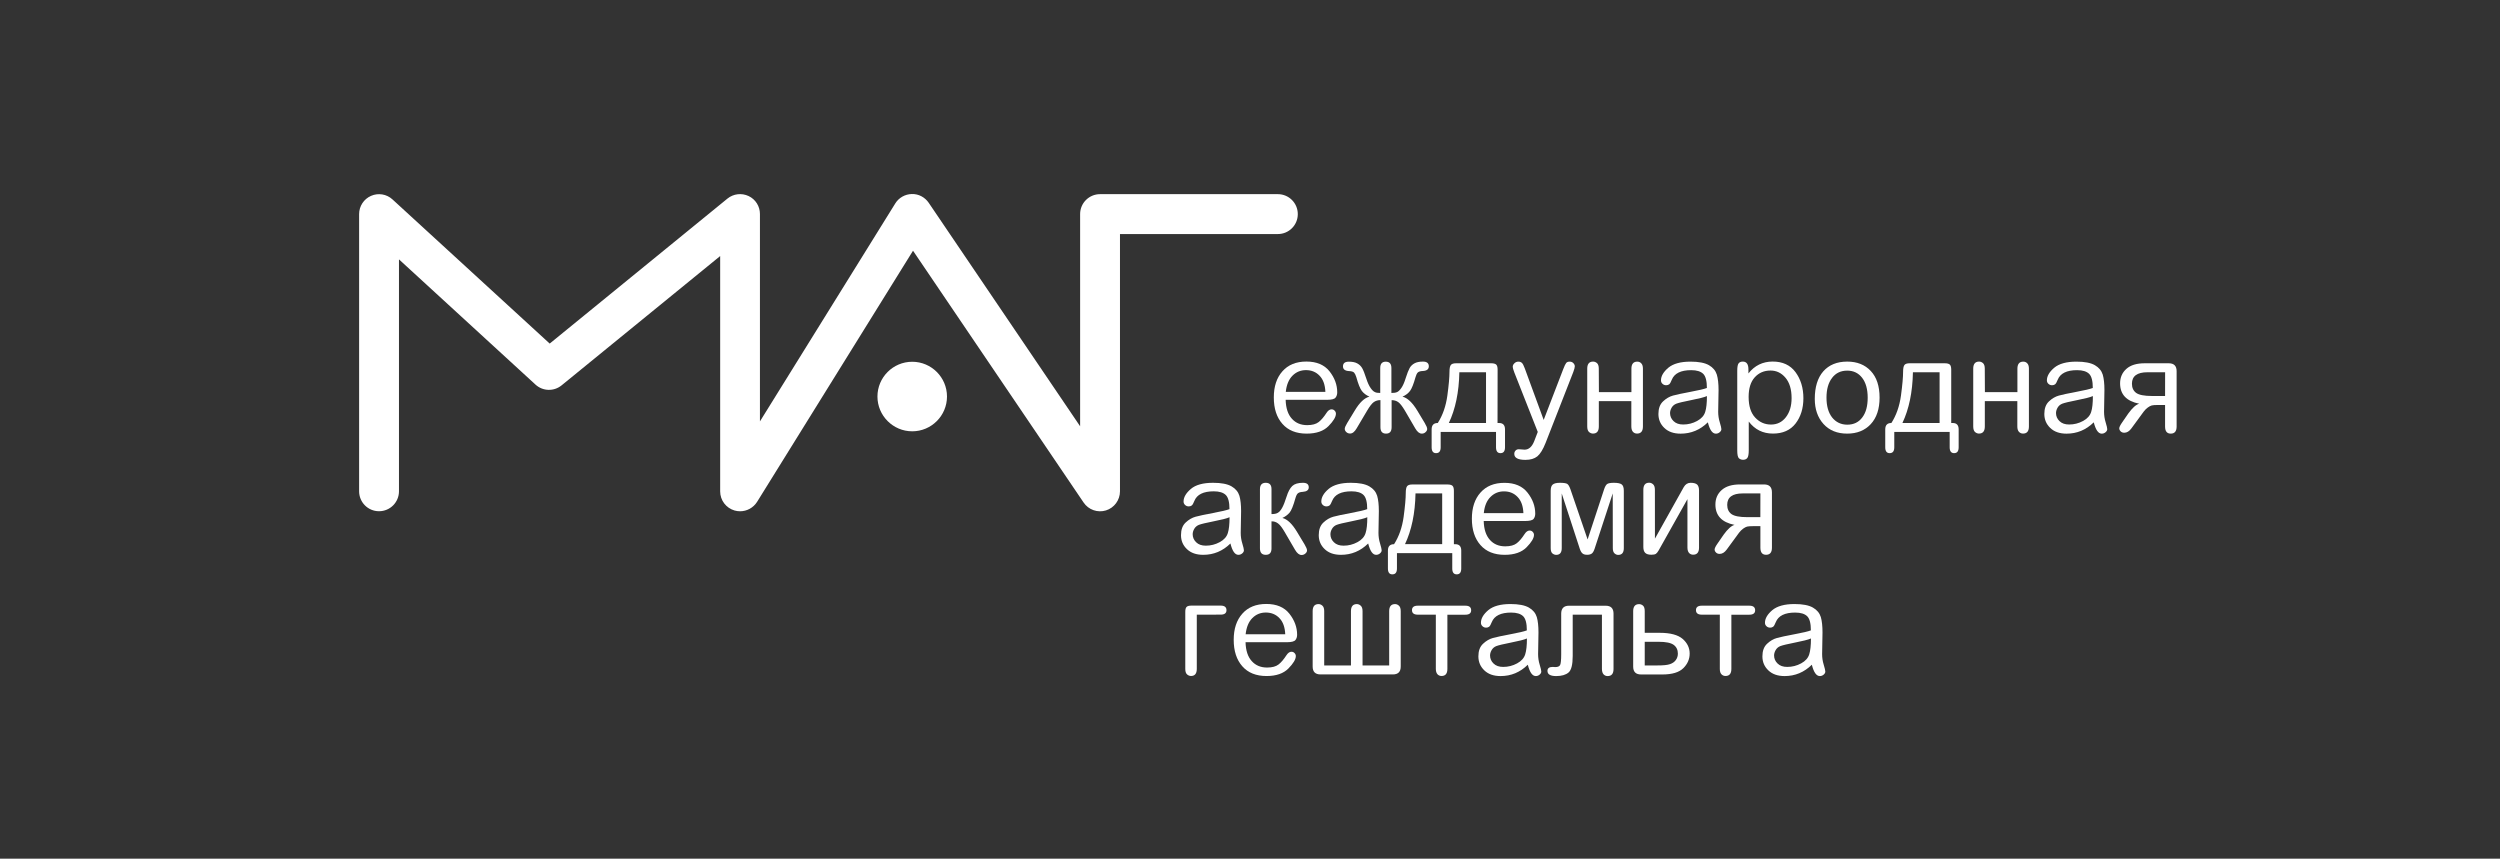 <?xml version="1.0" encoding="UTF-8"?> <svg xmlns="http://www.w3.org/2000/svg" viewBox="1702.36 2388.27 595.28 204.46" width="595.28" height="204.46"><rect x="1702.36" y="2388.27" width="595.28" height="204.46" fill="#333333" stroke="none"/><path fill="rgb(255, 255, 255)" stroke="none" fill-opacity="1" stroke-width="1" stroke-opacity="1" alignment-baseline="" baseline-shift="" color="rgb(51, 51, 51)" font-size-adjust="none" class="st0" id="tSvg87763036a6" title="Path 33" d=""></path><path fill="rgb(255, 255, 255)" stroke="none" fill-opacity="1" stroke-width="1" stroke-opacity="1" alignment-baseline="" baseline-shift="" color="rgb(51, 51, 51)" font-size-adjust="none" class="st0" id="tSvg148367a53c4" title="Path 34" d="M 2018.32 2483.47 C 2015.043 2483.47 2011.767 2483.47 2008.49 2483.47 C 2008.54 2485.45 2009.04 2486.96 2009.97 2487.97 C 2010.89 2489 2012.11 2489.5 2013.62 2489.5 C 2014.83 2489.5 2015.74 2489.25 2016.36 2488.76 C 2016.99 2488.27 2017.6 2487.53 2018.24 2486.55 C 2018.6 2486 2019 2485.74 2019.41 2485.74 C 2019.7 2485.74 2019.95 2485.83 2020.15 2486.05 C 2020.36 2486.26 2020.46 2486.5 2020.46 2486.77 C 2020.46 2487.54 2019.87 2488.53 2018.7 2489.72 C 2017.53 2490.91 2015.8 2491.52 2013.49 2491.52 C 2011.01 2491.52 2009.08 2490.75 2007.72 2489.2 C 2006.35 2487.65 2005.67 2485.57 2005.67 2482.9 C 2005.67 2480.29 2006.35 2478.22 2007.72 2476.68 C 2009.09 2475.13 2010.99 2474.36 2013.43 2474.36 C 2015.87 2474.36 2017.7 2475.14 2018.93 2476.68 C 2020.15 2478.23 2020.77 2479.9 2020.77 2481.69 C 2020.77 2482.16 2020.65 2482.58 2020.39 2482.92C 2020.13 2483.3 2019.44 2483.47 2018.32 2483.47Z M 2008.52 2481.58 C 2011.663 2481.58 2014.807 2481.58 2017.95 2481.58 C 2017.88 2479.91 2017.43 2478.63 2016.57 2477.74 C 2015.73 2476.85 2014.64 2476.4 2013.33 2476.4 C 2012.07 2476.4 2010.99 2476.84 2010.11 2477.73C 2009.23 2478.62 2008.7 2479.9 2008.52 2481.58Z"></path><path fill="rgb(255, 255, 255)" stroke="none" fill-opacity="1" stroke-width="1" stroke-opacity="1" alignment-baseline="" baseline-shift="" color="rgb(51, 51, 51)" font-size-adjust="none" class="st0" id="tSvg13918a80241" title="Path 35" d="M 2031.01 2481.84 C 2031.01 2479.86 2031.01 2477.88 2031.01 2475.9 C 2031.01 2474.89 2031.45 2474.39 2032.33 2474.39 C 2033.22 2474.39 2033.67 2474.89 2033.67 2475.9 C 2033.67 2477.88 2033.67 2479.86 2033.67 2481.84 C 2034.23 2481.84 2034.68 2481.78 2035 2481.64 C 2035.33 2481.51 2035.67 2481.17 2036.04 2480.65 C 2036.4 2480.13 2036.75 2479.36 2037.05 2478.37 C 2037.41 2477.21 2037.75 2476.39 2038.02 2475.89 C 2038.3 2475.4 2038.69 2475.04 2039.19 2474.77 C 2039.69 2474.5 2040.35 2474.37 2041.19 2474.37 C 2042.11 2474.37 2042.58 2474.75 2042.58 2475.49 C 2042.58 2476.19 2042.09 2476.57 2041.13 2476.61 C 2040.56 2476.63 2040.16 2476.76 2039.95 2476.97 C 2039.73 2477.19 2039.56 2477.56 2039.41 2478.08 C 2038.96 2479.69 2038.53 2480.78 2038.11 2481.35 C 2037.68 2481.92 2037.08 2482.38 2036.31 2482.72 C 2037.49 2483.01 2038.67 2484.12 2039.84 2486.05 C 2040.427 2487.027 2041.013 2488.003 2041.6 2488.98 C 2041.99 2489.63 2042.19 2490.1 2042.19 2490.42 C 2042.19 2490.67 2042.07 2490.93 2041.81 2491.16 C 2041.56 2491.41 2041.26 2491.52 2040.91 2491.52 C 2040.35 2491.52 2039.83 2491.11 2039.34 2490.26 C 2038.52 2488.853 2037.7 2487.447 2036.88 2486.04 C 2036.27 2485.01 2035.75 2484.35 2035.3 2484.02 C 2034.85 2483.7 2034.31 2483.55 2033.72 2483.55 C 2033.72 2485.697 2033.72 2487.843 2033.72 2489.99 C 2033.72 2491.02 2033.28 2491.52 2032.39 2491.52 C 2031.5 2491.52 2031.06 2491.01 2031.06 2489.99 C 2031.06 2487.84 2031.06 2485.69 2031.06 2483.54 C 2030.45 2483.54 2029.93 2483.7 2029.48 2484.01 C 2029.03 2484.33 2028.51 2485 2027.9 2486.03 C 2027.07 2487.433 2026.24 2488.837 2025.41 2490.24 C 2024.92 2491.08 2024.41 2491.5 2023.84 2491.5 C 2023.48 2491.5 2023.19 2491.39 2022.94 2491.16 C 2022.69 2490.93 2022.56 2490.67 2022.56 2490.38 C 2022.56 2490.09 2022.76 2489.62 2023.15 2488.98 C 2023.743 2488.003 2024.337 2487.027 2024.93 2486.05 C 2026.09 2484.11 2027.26 2483 2028.44 2482.72 C 2027.67 2482.38 2027.07 2481.93 2026.64 2481.37 C 2026.21 2480.81 2025.77 2479.71 2025.32 2478.09 C 2025.17 2477.6 2025 2477.24 2024.8 2477.01 C 2024.59 2476.78 2024.19 2476.65 2023.59 2476.63 C 2022.62 2476.58 2022.14 2476.2 2022.14 2475.51 C 2022.14 2474.75 2022.61 2474.39 2023.53 2474.39 C 2024.37 2474.39 2025.04 2474.52 2025.54 2474.8 C 2026.04 2475.07 2026.43 2475.45 2026.71 2475.93 C 2026.99 2476.42 2027.31 2477.23 2027.68 2478.38 C 2028 2479.38 2028.35 2480.14 2028.72 2480.66 C 2029.08 2481.18 2029.43 2481.51 2029.75 2481.63C 2029.99 2481.77 2030.44 2481.84 2031.01 2481.84Z"></path><path fill="rgb(255, 255, 255)" stroke="none" fill-opacity="1" stroke-width="1" stroke-opacity="1" alignment-baseline="" baseline-shift="" color="rgb(51, 51, 51)" font-size-adjust="none" class="st0" id="tSvg1703b41ceb8" title="Path 36" d="M 2058.94 2488.99 C 2059.06 2488.99 2059.18 2488.99 2059.3 2488.99 C 2060.25 2488.99 2060.72 2489.5 2060.72 2490.52 C 2060.72 2491.937 2060.72 2493.353 2060.72 2494.77 C 2060.72 2495.71 2060.36 2496.17 2059.64 2496.17 C 2058.93 2496.17 2058.58 2495.7 2058.58 2494.77 C 2058.58 2493.553 2058.58 2492.337 2058.58 2491.12 C 2054.187 2491.12 2049.793 2491.12 2045.4 2491.12 C 2045.4 2492.337 2045.4 2493.553 2045.4 2494.77 C 2045.4 2495.71 2045.04 2496.17 2044.3 2496.17 C 2043.6 2496.17 2043.25 2495.7 2043.25 2494.77 C 2043.25 2493.353 2043.25 2491.937 2043.25 2490.52 C 2043.25 2489.49 2043.74 2488.99 2044.71 2488.99 C 2045.88 2487.17 2046.64 2485 2046.99 2482.49 C 2047.33 2479.97 2047.5 2478.08 2047.5 2476.78 C 2047.5 2475.99 2047.61 2475.45 2047.82 2475.18 C 2048.03 2474.9 2048.45 2474.77 2049.05 2474.77 C 2051.84 2474.77 2054.63 2474.77 2057.42 2474.77 C 2058.01 2474.77 2058.41 2474.88 2058.63 2475.09 C 2058.85 2475.3 2058.96 2475.7 2058.96 2476.3 C 2058.953 2480.53 2058.947 2484.76 2058.94 2488.99C 2058.94 2488.99 2058.94 2488.99 2058.94 2488.99Z M 2049.85 2476.91 C 2049.76 2481.66 2048.91 2485.69 2047.35 2488.99 C 2050.3 2488.99 2053.25 2488.99 2056.2 2488.99 C 2056.2 2484.963 2056.2 2480.937 2056.2 2476.91C 2054.083 2476.91 2051.967 2476.91 2049.85 2476.91Z"></path><path fill="rgb(255, 255, 255)" stroke="none" fill-opacity="1" stroke-width="1" stroke-opacity="1" alignment-baseline="" baseline-shift="" color="rgb(51, 51, 51)" font-size-adjust="none" class="st0" id="tSvgcf3f863a60" title="Path 37" d="M 2068.52 2491.12 C 2066.653 2486.383 2064.787 2481.647 2062.92 2476.91 C 2062.69 2476.28 2062.56 2475.85 2062.56 2475.62 C 2062.56 2475.31 2062.69 2475.02 2062.96 2474.77 C 2063.23 2474.5 2063.55 2474.38 2063.91 2474.38 C 2064.23 2474.38 2064.5 2474.47 2064.72 2474.66 C 2064.94 2474.84 2065.17 2475.29 2065.43 2475.99 C 2066.93 2480.08 2068.43 2484.17 2069.93 2488.26 C 2071.483 2484.223 2073.037 2480.187 2074.59 2476.15 C 2074.88 2475.39 2075.11 2474.92 2075.29 2474.7 C 2075.45 2474.49 2075.73 2474.38 2076.12 2474.38 C 2076.48 2474.38 2076.77 2474.5 2077 2474.74 C 2077.23 2474.98 2077.34 2475.24 2077.34 2475.5 C 2077.34 2475.75 2077.22 2476.21 2076.98 2476.85 C 2074.783 2482.473 2072.587 2488.097 2070.39 2493.72 C 2069.76 2495.32 2069.09 2496.39 2068.41 2496.94 C 2067.71 2497.49 2066.79 2497.77 2065.59 2497.77 C 2063.82 2497.77 2062.93 2497.3 2062.93 2496.35 C 2062.93 2496.04 2063.02 2495.79 2063.22 2495.57 C 2063.42 2495.35 2063.67 2495.24 2063.99 2495.24 C 2064.08 2495.24 2064.31 2495.25 2064.7 2495.29 C 2065.09 2495.31 2065.33 2495.34 2065.38 2495.34 C 2066.37 2495.34 2067.14 2494.67 2067.67 2493.33C 2067.953 2492.593 2068.237 2491.857 2068.52 2491.12Z"></path><path fill="rgb(255, 255, 255)" stroke="none" fill-opacity="1" stroke-width="1" stroke-opacity="1" alignment-baseline="" baseline-shift="" color="rgb(51, 51, 51)" font-size-adjust="none" class="st0" id="tSvg1887540b4d" title="Path 38" d="M 2083.08 2481.64 C 2085.66 2481.64 2088.24 2481.64 2090.82 2481.64 C 2090.82 2479.78 2090.82 2477.92 2090.82 2476.06 C 2090.82 2474.94 2091.29 2474.38 2092.22 2474.38 C 2092.6 2474.38 2092.92 2474.51 2093.17 2474.79 C 2093.44 2475.07 2093.56 2475.49 2093.56 2476.05 C 2093.56 2480.64 2093.56 2485.23 2093.56 2489.82 C 2093.56 2490.95 2093.09 2491.51 2092.16 2491.51 C 2091.78 2491.51 2091.45 2491.38 2091.19 2491.1 C 2090.94 2490.82 2090.8 2490.39 2090.8 2489.82 C 2090.8 2487.81 2090.8 2485.8 2090.8 2483.79 C 2088.22 2483.79 2085.64 2483.79 2083.06 2483.79 C 2083.06 2485.8 2083.06 2487.81 2083.06 2489.82 C 2083.06 2490.95 2082.59 2491.51 2081.66 2491.51 C 2081.34 2491.51 2081.03 2491.39 2080.74 2491.15 C 2080.45 2490.9 2080.3 2490.45 2080.3 2489.82 C 2080.3 2485.23 2080.3 2480.64 2080.3 2476.05 C 2080.3 2474.93 2080.77 2474.37 2081.7 2474.37 C 2082.03 2474.37 2082.33 2474.49 2082.62 2474.73 C 2082.9 2474.98 2083.05 2475.41 2083.05 2476.05 C 2083.06 2477.913 2083.07 2479.777 2083.08 2481.64C 2083.08 2481.64 2083.08 2481.64 2083.08 2481.64Z"></path><path fill="rgb(255, 255, 255)" stroke="none" fill-opacity="1" stroke-width="1" stroke-opacity="1" alignment-baseline="" baseline-shift="" color="rgb(51, 51, 51)" font-size-adjust="none" class="st0" id="tSvg17d63888024" title="Path 39" d="M 2109.02 2488.83 C 2107.19 2490.63 2105.03 2491.53 2102.54 2491.53 C 2100.9 2491.53 2099.61 2491.08 2098.67 2490.18 C 2097.72 2489.28 2097.25 2488.17 2097.25 2486.84 C 2097.25 2485.54 2097.61 2484.54 2098.36 2483.84 C 2099.1 2483.14 2099.89 2482.69 2100.72 2482.46 C 2101.55 2482.23 2102.94 2481.94 2104.89 2481.57 C 2106.84 2481.21 2108.15 2480.9 2108.79 2480.65 C 2108.79 2478.98 2108.5 2477.86 2107.91 2477.28 C 2107.32 2476.71 2106.38 2476.41 2105.05 2476.41 C 2102.59 2476.41 2101.05 2477.17 2100.44 2478.68 C 2100.21 2479.27 2100 2479.63 2099.81 2479.78 C 2099.61 2479.93 2099.37 2480 2099.09 2480 C 2098.75 2480 2098.46 2479.89 2098.22 2479.66 C 2097.97 2479.43 2097.86 2479.16 2097.86 2478.83 C 2097.86 2477.82 2098.45 2476.82 2099.6 2475.84 C 2100.76 2474.87 2102.53 2474.38 2104.88 2474.38 C 2106.84 2474.38 2108.3 2474.66 2109.29 2475.23 C 2110.26 2475.79 2110.87 2476.55 2111.16 2477.48 C 2111.43 2478.4 2111.57 2479.64 2111.57 2481.15 C 2111.54 2482.87 2111.51 2484.59 2111.48 2486.31 C 2111.48 2487.16 2111.6 2488 2111.86 2488.83 C 2112.11 2489.66 2112.24 2490.2 2112.24 2490.45 C 2112.24 2490.72 2112.11 2490.96 2111.84 2491.19 C 2111.57 2491.42 2111.27 2491.53 2110.92 2491.53C 2110.08 2491.52 2109.47 2490.63 2109.02 2488.83Z M 2108.8 2482.58 C 2108.13 2482.87 2106.87 2483.19 2105.02 2483.55 C 2103.18 2483.91 2102 2484.2 2101.49 2484.4 C 2100.99 2484.61 2100.62 2484.94 2100.38 2485.37 C 2100.13 2485.81 2100.02 2486.24 2100.02 2486.63 C 2100.02 2487.36 2100.3 2488.01 2100.85 2488.54 C 2101.41 2489.09 2102.17 2489.35 2103.15 2489.35 C 2104.33 2489.35 2105.43 2489.07 2106.46 2488.51 C 2107.49 2487.95 2108.12 2487.23 2108.39 2486.35C 2108.66 2485.51 2108.8 2484.24 2108.8 2482.58Z"></path><path fill="rgb(255, 255, 255)" stroke="none" fill-opacity="1" stroke-width="1" stroke-opacity="1" alignment-baseline="" baseline-shift="" color="rgb(51, 51, 51)" font-size-adjust="none" class="st0" id="tSvg20125463e0" title="Path 40" d="M 2118.67 2477.2 C 2120.15 2475.31 2122.09 2474.36 2124.47 2474.36 C 2126.83 2474.36 2128.64 2475.2 2129.89 2476.88 C 2131.13 2478.56 2131.77 2480.64 2131.77 2483.09 C 2131.77 2485.5 2131.14 2487.52 2129.9 2489.12 C 2128.66 2490.72 2126.86 2491.51 2124.53 2491.51 C 2122.13 2491.51 2120.21 2490.56 2118.76 2488.65 C 2118.76 2490.917 2118.76 2493.183 2118.76 2495.45 C 2118.76 2496.4 2118.65 2497.03 2118.42 2497.32 C 2118.19 2497.61 2117.85 2497.75 2117.41 2497.75 C 2117.02 2497.75 2116.69 2497.63 2116.42 2497.39 C 2116.15 2497.15 2116.02 2496.51 2116.02 2495.49 C 2116.02 2489.173 2116.02 2482.857 2116.02 2476.54 C 2116.02 2475.65 2116.13 2475.05 2116.35 2474.78 C 2116.57 2474.5 2116.9 2474.37 2117.35 2474.37 C 2118.24 2474.37 2118.68 2475 2118.68 2476.22 C 2118.68 2476.55 2118.68 2476.88 2118.68 2477.21 C 2118.677 2477.21 2118.673 2477.21 2118.67 2477.21C 2118.67 2477.207 2118.67 2477.203 2118.67 2477.2Z M 2128.96 2483.07 C 2128.96 2480.97 2128.47 2479.36 2127.5 2478.21 C 2126.53 2477.06 2125.34 2476.5 2123.95 2476.5 C 2122.4 2476.5 2121.16 2477.04 2120.18 2478.12 C 2119.21 2479.2 2118.73 2480.75 2118.73 2482.77 C 2118.73 2484.95 2119.25 2486.59 2120.29 2487.7 C 2121.33 2488.81 2122.58 2489.36 2124.05 2489.36 C 2125.53 2489.36 2126.71 2488.77 2127.61 2487.6C 2128.51 2486.43 2128.96 2484.92 2128.96 2483.07Z"></path><path fill="rgb(255, 255, 255)" stroke="none" fill-opacity="1" stroke-width="1" stroke-opacity="1" alignment-baseline="" baseline-shift="" color="rgb(51, 51, 51)" font-size-adjust="none" class="st0" id="tSvg5e0333857e" title="Path 41" d="M 2142.21 2474.37 C 2144.54 2474.37 2146.42 2475.11 2147.81 2476.6 C 2149.21 2478.09 2149.91 2480.2 2149.91 2482.94 C 2149.91 2485.66 2149.2 2487.77 2147.8 2489.27 C 2146.4 2490.77 2144.53 2491.52 2142.2 2491.52 C 2139.81 2491.52 2137.93 2490.75 2136.55 2489.22 C 2135.17 2487.69 2134.48 2485.69 2134.48 2483.26 C 2134.48 2480.44 2135.15 2478.25 2136.5 2476.7C 2137.87 2475.15 2139.77 2474.37 2142.21 2474.37Z M 2142.23 2489.39 C 2143.74 2489.39 2144.93 2488.82 2145.79 2487.67 C 2146.66 2486.52 2147.08 2484.97 2147.08 2482.96 C 2147.08 2480.95 2146.64 2479.38 2145.76 2478.23 C 2144.88 2477.1 2143.7 2476.52 2142.21 2476.52 C 2140.68 2476.52 2139.48 2477.09 2138.6 2478.25 C 2137.71 2479.41 2137.27 2480.97 2137.27 2482.96 C 2137.27 2484.94 2137.71 2486.51 2138.6 2487.66C 2139.51 2488.8 2140.72 2489.39 2142.23 2489.39Z"></path><path fill="rgb(255, 255, 255)" stroke="none" fill-opacity="1" stroke-width="1" stroke-opacity="1" alignment-baseline="" baseline-shift="" color="rgb(51, 51, 51)" font-size-adjust="none" class="st0" id="tSvge79de3c7a2" title="Path 42" d="M 2166.96 2488.99 C 2167.08 2488.99 2167.2 2488.99 2167.32 2488.99 C 2168.27 2488.99 2168.74 2489.5 2168.74 2490.52 C 2168.74 2491.937 2168.74 2493.353 2168.74 2494.77 C 2168.74 2495.71 2168.38 2496.17 2167.66 2496.17 C 2166.95 2496.17 2166.6 2495.7 2166.6 2494.77 C 2166.6 2493.553 2166.6 2492.337 2166.6 2491.12 C 2162.203 2491.12 2157.807 2491.12 2153.41 2491.12 C 2153.41 2492.337 2153.41 2493.553 2153.41 2494.77 C 2153.41 2495.71 2153.05 2496.17 2152.31 2496.17 C 2151.61 2496.17 2151.26 2495.7 2151.26 2494.77 C 2151.26 2493.353 2151.26 2491.937 2151.26 2490.52 C 2151.26 2489.49 2151.75 2488.99 2152.72 2488.99 C 2153.89 2487.17 2154.65 2485 2155 2482.49 C 2155.34 2479.97 2155.51 2478.08 2155.51 2476.78 C 2155.51 2475.99 2155.62 2475.45 2155.83 2475.18 C 2156.04 2474.9 2156.46 2474.77 2157.06 2474.77 C 2159.85 2474.77 2162.64 2474.77 2165.43 2474.77 C 2166.02 2474.77 2166.42 2474.88 2166.64 2475.09 C 2166.86 2475.3 2166.97 2475.7 2166.97 2476.3 C 2166.97 2480.53 2166.97 2484.76 2166.97 2488.99C 2166.967 2488.99 2166.963 2488.99 2166.96 2488.99Z M 2157.85 2476.91 C 2157.76 2481.66 2156.91 2485.69 2155.35 2488.99 C 2158.3 2488.99 2161.25 2488.99 2164.2 2488.99 C 2164.2 2484.963 2164.2 2480.937 2164.2 2476.91C 2162.083 2476.91 2159.967 2476.91 2157.85 2476.91Z"></path><path fill="rgb(255, 255, 255)" stroke="none" fill-opacity="1" stroke-width="1" stroke-opacity="1" alignment-baseline="" baseline-shift="" color="rgb(51, 51, 51)" font-size-adjust="none" class="st0" id="tSvgddaf23ef38" title="Path 43" d="M 2174.99 2481.64 C 2177.57 2481.64 2180.15 2481.64 2182.73 2481.64 C 2182.73 2479.78 2182.73 2477.92 2182.73 2476.06 C 2182.73 2474.94 2183.2 2474.38 2184.13 2474.38 C 2184.51 2474.38 2184.83 2474.51 2185.08 2474.79 C 2185.35 2475.07 2185.47 2475.49 2185.47 2476.05 C 2185.47 2480.64 2185.47 2485.23 2185.47 2489.82 C 2185.47 2490.95 2185 2491.51 2184.07 2491.51 C 2183.69 2491.51 2183.36 2491.38 2183.1 2491.1 C 2182.84 2490.82 2182.71 2490.39 2182.71 2489.82 C 2182.71 2487.81 2182.71 2485.8 2182.71 2483.79 C 2180.13 2483.79 2177.55 2483.79 2174.97 2483.79 C 2174.97 2485.8 2174.97 2487.81 2174.97 2489.82 C 2174.97 2490.95 2174.5 2491.51 2173.57 2491.51 C 2173.25 2491.51 2172.94 2491.39 2172.65 2491.15 C 2172.36 2490.9 2172.21 2490.45 2172.21 2489.82 C 2172.21 2485.23 2172.21 2480.64 2172.21 2476.05 C 2172.21 2474.93 2172.68 2474.37 2173.61 2474.37 C 2173.94 2474.37 2174.24 2474.49 2174.53 2474.73 C 2174.81 2474.98 2174.96 2475.41 2174.96 2476.05 C 2174.97 2477.913 2174.98 2479.777 2174.99 2481.64C 2174.99 2481.64 2174.99 2481.64 2174.99 2481.64Z"></path><path fill="rgb(255, 255, 255)" stroke="none" fill-opacity="1" stroke-width="1" stroke-opacity="1" alignment-baseline="" baseline-shift="" color="rgb(51, 51, 51)" font-size-adjust="none" class="st0" id="tSvg19203f622b" title="Path 44" d="M 2200.91 2488.83 C 2199.08 2490.63 2196.92 2491.53 2194.43 2491.53 C 2192.79 2491.53 2191.5 2491.08 2190.56 2490.18 C 2189.61 2489.28 2189.14 2488.17 2189.14 2486.84 C 2189.14 2485.54 2189.5 2484.54 2190.25 2483.84 C 2190.99 2483.14 2191.78 2482.69 2192.61 2482.46 C 2193.44 2482.23 2194.83 2481.94 2196.78 2481.57 C 2198.73 2481.21 2200.04 2480.9 2200.68 2480.65 C 2200.68 2478.98 2200.39 2477.86 2199.8 2477.28 C 2199.21 2476.71 2198.27 2476.41 2196.94 2476.41 C 2194.48 2476.41 2192.94 2477.17 2192.33 2478.68 C 2192.1 2479.27 2191.89 2479.63 2191.7 2479.78 C 2191.5 2479.93 2191.26 2480 2190.98 2480 C 2190.64 2480 2190.35 2479.89 2190.11 2479.66 C 2189.86 2479.43 2189.75 2479.16 2189.75 2478.83 C 2189.75 2477.82 2190.34 2476.82 2191.49 2475.84 C 2192.65 2474.87 2194.42 2474.38 2196.77 2474.38 C 2198.73 2474.38 2200.19 2474.66 2201.18 2475.23 C 2202.15 2475.79 2202.76 2476.55 2203.05 2477.48 C 2203.32 2478.4 2203.45 2479.64 2203.45 2481.15 C 2203.42 2482.87 2203.39 2484.59 2203.36 2486.31 C 2203.36 2487.16 2203.48 2488 2203.74 2488.83 C 2203.99 2489.66 2204.12 2490.2 2204.12 2490.45 C 2204.12 2490.72 2203.99 2490.96 2203.72 2491.19 C 2203.45 2491.42 2203.15 2491.53 2202.8 2491.53C 2201.98 2491.52 2201.37 2490.63 2200.91 2488.83Z M 2200.7 2482.58 C 2200.03 2482.87 2198.77 2483.19 2196.92 2483.55 C 2195.08 2483.91 2193.9 2484.2 2193.39 2484.4 C 2192.89 2484.61 2192.52 2484.94 2192.28 2485.37 C 2192.03 2485.81 2191.92 2486.24 2191.92 2486.63 C 2191.92 2487.36 2192.2 2488.01 2192.75 2488.54 C 2193.31 2489.09 2194.07 2489.35 2195.05 2489.35 C 2196.23 2489.35 2197.33 2489.07 2198.36 2488.51 C 2199.39 2487.95 2200.02 2487.23 2200.29 2486.35C 2200.57 2485.51 2200.7 2484.24 2200.7 2482.58Z"></path><path fill="rgb(255, 255, 255)" stroke="none" fill-opacity="1" stroke-width="1" stroke-opacity="1" alignment-baseline="" baseline-shift="" color="rgb(51, 51, 51)" font-size-adjust="none" class="st0" id="tSvg72ec5d769e" title="Path 45" d="M 2211.73 2484.4 C 2208.69 2483.79 2207.18 2482.18 2207.18 2479.56 C 2207.18 2478.14 2207.68 2476.99 2208.68 2476.1 C 2209.68 2475.21 2211.13 2474.77 2213.05 2474.77 C 2214.953 2474.77 2216.857 2474.77 2218.76 2474.77 C 2220.02 2474.77 2220.64 2475.4 2220.64 2476.66 C 2220.64 2481.05 2220.64 2485.44 2220.64 2489.83 C 2220.64 2490.96 2220.17 2491.52 2219.24 2491.52 C 2218.34 2491.52 2217.89 2490.96 2217.89 2489.83 C 2217.89 2488.12 2217.89 2486.41 2217.89 2484.7 C 2217.343 2484.7 2216.797 2484.7 2216.25 2484.7 C 2215.51 2484.7 2214.99 2484.74 2214.72 2484.81 C 2214.44 2484.88 2214.12 2485.06 2213.77 2485.31 C 2213.41 2485.56 2213.1 2485.9 2212.8 2486.28 C 2211.823 2487.613 2210.847 2488.947 2209.87 2490.28 C 2209.37 2490.96 2208.81 2491.31 2208.18 2491.31 C 2207.82 2491.31 2207.53 2491.2 2207.31 2490.98 C 2207.09 2490.76 2206.98 2490.51 2206.98 2490.26 C 2206.98 2489.98 2207.21 2489.5 2207.69 2488.82 C 2208.173 2488.12 2208.657 2487.42 2209.14 2486.72C 2210.1 2485.4 2210.95 2484.62 2211.73 2484.4Z M 2217.9 2476.91 C 2216.497 2476.91 2215.093 2476.91 2213.69 2476.91 C 2211.23 2476.91 2210 2477.83 2210 2479.64 C 2210 2480.59 2210.33 2481.32 2211 2481.82 C 2211.67 2482.31 2212.94 2482.56 2214.79 2482.56 C 2215.823 2482.56 2216.857 2482.56 2217.89 2482.56C 2217.89 2480.677 2217.89 2478.793 2217.9 2476.91Z"></path><path fill="rgb(255, 255, 255)" stroke="none" fill-opacity="1" stroke-width="1" stroke-opacity="1" alignment-baseline="" baseline-shift="" color="rgb(51, 51, 51)" font-size-adjust="none" class="st0" id="tSvg846b681ea6" title="Path 46" d="M 1995.34 2517.68 C 1993.51 2519.48 1991.35 2520.38 1988.86 2520.38 C 1987.22 2520.38 1985.93 2519.93 1984.99 2519.03 C 1984.04 2518.13 1983.57 2517.02 1983.57 2515.69 C 1983.57 2514.39 1983.93 2513.39 1984.68 2512.69 C 1985.42 2511.99 1986.21 2511.54 1987.04 2511.31 C 1987.87 2511.08 1989.26 2510.79 1991.21 2510.42 C 1993.16 2510.06 1994.47 2509.75 1995.11 2509.5 C 1995.11 2507.83 1994.82 2506.71 1994.23 2506.13 C 1993.64 2505.56 1992.7 2505.26 1991.37 2505.26 C 1988.91 2505.26 1987.37 2506.02 1986.76 2507.53 C 1986.53 2508.12 1986.32 2508.48 1986.13 2508.63 C 1985.93 2508.78 1985.69 2508.85 1985.41 2508.85 C 1985.07 2508.85 1984.78 2508.74 1984.54 2508.51 C 1984.29 2508.28 1984.18 2508.01 1984.18 2507.68 C 1984.18 2506.67 1984.77 2505.67 1985.92 2504.69 C 1987.07 2503.71 1988.85 2503.23 1991.2 2503.23 C 1993.16 2503.23 1994.62 2503.51 1995.61 2504.08 C 1996.58 2504.64 1997.19 2505.4 1997.48 2506.33 C 1997.75 2507.25 1997.88 2508.49 1997.88 2510 C 1997.85 2511.72 1997.82 2513.44 1997.79 2515.16 C 1997.79 2516.01 1997.91 2516.85 1998.17 2517.68 C 1998.42 2518.51 1998.55 2519.05 1998.55 2519.3 C 1998.55 2519.57 1998.42 2519.81 1998.15 2520.04 C 1997.88 2520.27 1997.58 2520.38 1997.23 2520.38C 1996.41 2520.38 1995.79 2519.48 1995.34 2517.68Z M 1995.13 2511.43 C 1994.46 2511.72 1993.2 2512.04 1991.35 2512.4 C 1989.51 2512.76 1988.33 2513.05 1987.82 2513.25 C 1987.32 2513.46 1986.95 2513.79 1986.71 2514.22 C 1986.46 2514.66 1986.35 2515.09 1986.35 2515.48 C 1986.35 2516.21 1986.63 2516.86 1987.18 2517.39 C 1987.74 2517.94 1988.5 2518.2 1989.48 2518.2 C 1990.66 2518.2 1991.76 2517.92 1992.79 2517.36 C 1993.82 2516.8 1994.45 2516.08 1994.72 2515.2C 1994.99 2514.36 1995.13 2513.09 1995.13 2511.43Z"></path><path fill="rgb(255, 255, 255)" stroke="none" fill-opacity="1" stroke-width="1" stroke-opacity="1" alignment-baseline="" baseline-shift="" color="rgb(51, 51, 51)" font-size-adjust="none" class="st0" id="tSvge6bf0fb3e5" title="Path 47" d="M 2005.12 2512.41 C 2005.12 2514.557 2005.12 2516.703 2005.12 2518.85 C 2005.12 2519.88 2004.67 2520.38 2003.75 2520.38 C 2002.83 2520.38 2002.37 2519.87 2002.37 2518.85 C 2002.37 2514.147 2002.37 2509.443 2002.37 2504.74 C 2002.37 2503.73 2002.84 2503.23 2003.75 2503.23 C 2004.67 2503.23 2005.12 2503.73 2005.12 2504.74 C 2005.12 2506.72 2005.12 2508.7 2005.12 2510.68 C 2005.78 2510.68 2006.28 2510.59 2006.63 2510.37 C 2006.99 2510.17 2007.33 2509.77 2007.66 2509.18 C 2007.99 2508.59 2008.34 2507.69 2008.71 2506.52 C 2009.07 2505.36 2009.52 2504.52 2010.06 2504 C 2010.6 2503.49 2011.44 2503.23 2012.61 2503.23 C 2013.53 2503.23 2013.99 2503.59 2013.99 2504.31 C 2013.99 2504.97 2013.5 2505.32 2012.53 2505.39 C 2012.06 2505.41 2011.7 2505.52 2011.45 2505.7 C 2011.2 2505.87 2011 2506.26 2010.82 2506.88 C 2010.32 2508.68 2009.85 2509.83 2009.42 2510.34 C 2008.98 2510.85 2008.41 2511.28 2007.71 2511.6 C 2008.88 2511.89 2010.05 2513 2011.21 2514.94 C 2011.803 2515.923 2012.397 2516.907 2012.99 2517.89 C 2013.38 2518.54 2013.58 2519.02 2013.58 2519.33 C 2013.58 2519.58 2013.46 2519.83 2013.2 2520.06 C 2012.95 2520.29 2012.64 2520.42 2012.28 2520.42 C 2011.72 2520.42 2011.2 2520.01 2010.71 2519.16 C 2009.89 2517.753 2009.07 2516.347 2008.25 2514.94 C 2007.65 2513.91 2007.12 2513.23 2006.67 2512.9C 2006.2 2512.55 2005.68 2512.39 2005.12 2512.41Z"></path><path fill="rgb(255, 255, 255)" stroke="none" fill-opacity="1" stroke-width="1" stroke-opacity="1" alignment-baseline="" baseline-shift="" color="rgb(51, 51, 51)" font-size-adjust="none" class="st0" id="tSvg36bc8c63da" title="Path 48" d="M 2028.14 2517.68 C 2026.31 2519.48 2024.15 2520.38 2021.66 2520.38 C 2020.02 2520.38 2018.73 2519.93 2017.79 2519.03 C 2016.84 2518.13 2016.37 2517.02 2016.37 2515.69 C 2016.37 2514.39 2016.73 2513.39 2017.48 2512.69 C 2018.22 2511.99 2019.01 2511.54 2019.84 2511.31 C 2020.67 2511.08 2022.06 2510.79 2024.01 2510.42 C 2025.96 2510.06 2027.27 2509.75 2027.91 2509.5 C 2027.91 2507.83 2027.62 2506.71 2027.03 2506.13 C 2026.44 2505.56 2025.5 2505.26 2024.17 2505.26 C 2021.71 2505.26 2020.17 2506.02 2019.56 2507.53 C 2019.33 2508.12 2019.12 2508.48 2018.93 2508.63 C 2018.73 2508.78 2018.49 2508.85 2018.21 2508.85 C 2017.87 2508.85 2017.58 2508.74 2017.34 2508.51 C 2017.09 2508.28 2016.98 2508.01 2016.98 2507.68 C 2016.98 2506.67 2017.57 2505.67 2018.72 2504.69 C 2019.88 2503.72 2021.65 2503.23 2024 2503.23 C 2025.96 2503.23 2027.42 2503.51 2028.41 2504.08 C 2029.38 2504.64 2029.99 2505.4 2030.28 2506.33 C 2030.55 2507.25 2030.68 2508.49 2030.68 2510 C 2030.65 2511.72 2030.62 2513.44 2030.59 2515.16 C 2030.59 2516.01 2030.71 2516.85 2030.97 2517.68 C 2031.22 2518.51 2031.35 2519.05 2031.35 2519.3 C 2031.35 2519.57 2031.22 2519.81 2030.95 2520.04 C 2030.68 2520.27 2030.38 2520.38 2030.03 2520.38C 2029.21 2520.38 2028.6 2519.48 2028.14 2517.68Z M 2027.93 2511.43 C 2027.26 2511.72 2026 2512.04 2024.15 2512.4 C 2022.31 2512.76 2021.13 2513.05 2020.62 2513.25 C 2020.12 2513.45 2019.75 2513.79 2019.51 2514.22 C 2019.26 2514.66 2019.15 2515.09 2019.15 2515.48 C 2019.15 2516.21 2019.43 2516.86 2019.98 2517.39 C 2020.54 2517.94 2021.3 2518.2 2022.28 2518.2 C 2023.46 2518.2 2024.56 2517.92 2025.59 2517.36 C 2026.62 2516.8 2027.25 2516.08 2027.52 2515.2C 2027.8 2514.36 2027.93 2513.09 2027.93 2511.43Z"></path><path fill="rgb(255, 255, 255)" stroke="none" fill-opacity="1" stroke-width="1" stroke-opacity="1" alignment-baseline="" baseline-shift="" color="rgb(51, 51, 51)" font-size-adjust="none" class="st0" id="tSvgd6952a6482" title="Path 49" d="M 2048.52 2517.85 C 2048.64 2517.85 2048.76 2517.85 2048.88 2517.85 C 2049.83 2517.85 2050.3 2518.36 2050.3 2519.38 C 2050.3 2520.797 2050.3 2522.213 2050.3 2523.63 C 2050.3 2524.57 2049.94 2525.03 2049.22 2525.03 C 2048.51 2525.03 2048.16 2524.56 2048.16 2523.63 C 2048.16 2522.413 2048.16 2521.197 2048.16 2519.98 C 2043.77 2519.98 2039.38 2519.98 2034.99 2519.98 C 2034.99 2521.197 2034.99 2522.413 2034.99 2523.63 C 2034.99 2524.57 2034.63 2525.03 2033.89 2525.03 C 2033.19 2525.03 2032.84 2524.56 2032.84 2523.63 C 2032.84 2522.213 2032.84 2520.797 2032.84 2519.38 C 2032.84 2518.35 2033.33 2517.85 2034.3 2517.85 C 2035.47 2516.03 2036.23 2513.86 2036.58 2511.35 C 2036.92 2508.83 2037.09 2506.94 2037.09 2505.64 C 2037.09 2504.85 2037.2 2504.31 2037.41 2504.04 C 2037.62 2503.76 2038.04 2503.63 2038.64 2503.63 C 2041.43 2503.63 2044.22 2503.63 2047.01 2503.63 C 2047.6 2503.63 2048 2503.74 2048.22 2503.95 C 2048.44 2504.16 2048.55 2504.56 2048.55 2505.16 C 2048.55 2509.39 2048.55 2513.62 2048.55 2517.85 C 2048.54 2517.85 2048.53 2517.85 2048.52 2517.85C 2048.52 2517.85 2048.52 2517.85 2048.52 2517.85Z M 2039.41 2505.76 C 2039.32 2510.51 2038.47 2514.54 2036.91 2517.84 C 2039.86 2517.84 2042.81 2517.84 2045.76 2517.84 C 2045.76 2513.813 2045.76 2509.787 2045.76 2505.76C 2043.643 2505.76 2041.527 2505.76 2039.41 2505.76Z"></path><path fill="rgb(255, 255, 255)" stroke="none" fill-opacity="1" stroke-width="1" stroke-opacity="1" alignment-baseline="" baseline-shift="" color="rgb(51, 51, 51)" font-size-adjust="none" class="st0" id="tSvg15b59920a9c" title="Path 50" d="M 2065.48 2512.33 C 2062.203 2512.33 2058.927 2512.33 2055.65 2512.33 C 2055.7 2514.31 2056.2 2515.8 2057.13 2516.83 C 2058.05 2517.86 2059.27 2518.36 2060.78 2518.36 C 2061.99 2518.36 2062.9 2518.11 2063.52 2517.62 C 2064.15 2517.13 2064.76 2516.39 2065.4 2515.41 C 2065.76 2514.86 2066.16 2514.6 2066.57 2514.6 C 2066.86 2514.6 2067.11 2514.69 2067.31 2514.91 C 2067.52 2515.12 2067.62 2515.36 2067.62 2515.63 C 2067.62 2516.4 2067.03 2517.39 2065.86 2518.58 C 2064.69 2519.77 2062.96 2520.38 2060.65 2520.38 C 2058.17 2520.38 2056.24 2519.61 2054.88 2518.06 C 2053.51 2516.51 2052.83 2514.41 2052.83 2511.78 C 2052.83 2509.17 2053.51 2507.1 2054.88 2505.56 C 2056.25 2504.01 2058.15 2503.24 2060.59 2503.24 C 2063.03 2503.24 2064.86 2504.02 2066.08 2505.57 C 2067.3 2507.12 2067.92 2508.79 2067.92 2510.58 C 2067.92 2511.05 2067.8 2511.47 2067.54 2511.81C 2067.28 2512.15 2066.6 2512.33 2065.48 2512.33Z M 2055.67 2510.45 C 2058.813 2510.45 2061.957 2510.45 2065.1 2510.45 C 2065.03 2508.78 2064.58 2507.5 2063.72 2506.61 C 2062.88 2505.72 2061.79 2505.27 2060.48 2505.27 C 2059.22 2505.27 2058.14 2505.71 2057.26 2506.6C 2056.38 2507.47 2055.84 2508.75 2055.67 2510.45Z"></path><path fill="rgb(255, 255, 255)" stroke="none" fill-opacity="1" stroke-width="1" stroke-opacity="1" alignment-baseline="" baseline-shift="" color="rgb(51, 51, 51)" font-size-adjust="none" class="st0" id="tSvg2408df8748" title="Path 51" d="M 2086.37 2505.76 C 2084.93 2510.157 2083.49 2514.553 2082.05 2518.95 C 2081.85 2519.54 2081.62 2519.92 2081.35 2520.1 C 2081.08 2520.28 2080.72 2520.37 2080.29 2520.37 C 2079.82 2520.37 2079.46 2520.28 2079.21 2520.08 C 2078.94 2519.88 2078.72 2519.51 2078.53 2518.96 C 2077.097 2514.563 2075.663 2510.167 2074.23 2505.77 C 2074.23 2510.107 2074.23 2514.443 2074.23 2518.78 C 2074.23 2519.86 2073.79 2520.39 2072.9 2520.39 C 2072.58 2520.39 2072.29 2520.27 2072.01 2520.05 C 2071.74 2519.82 2071.6 2519.4 2071.6 2518.79 C 2071.6 2514.237 2071.6 2509.683 2071.6 2505.13 C 2071.6 2504.41 2071.76 2503.91 2072.09 2503.64 C 2072.42 2503.37 2072.98 2503.23 2073.8 2503.23 C 2074.67 2503.23 2075.24 2503.32 2075.52 2503.48 C 2075.8 2503.65 2076.06 2504.08 2076.3 2504.77 C 2077.663 2508.753 2079.027 2512.737 2080.39 2516.72 C 2081.7 2512.737 2083.01 2508.753 2084.32 2504.77 C 2084.54 2504.11 2084.79 2503.69 2085.06 2503.51 C 2085.34 2503.33 2085.85 2503.23 2086.62 2503.23 C 2087.52 2503.23 2088.15 2503.35 2088.5 2503.61 C 2088.84 2503.86 2089.01 2504.37 2089.01 2505.14 C 2089.01 2509.69 2089.01 2514.24 2089.01 2518.79 C 2089.01 2519.87 2088.56 2520.4 2087.67 2520.4 C 2087.36 2520.4 2087.07 2520.28 2086.8 2520.04 C 2086.53 2519.8 2086.39 2519.38 2086.39 2518.8 C 2086.383 2514.453 2086.377 2510.107 2086.37 2505.76C 2086.37 2505.76 2086.37 2505.76 2086.37 2505.76Z"></path><path fill="rgb(255, 255, 255)" stroke="none" fill-opacity="1" stroke-width="1" stroke-opacity="1" alignment-baseline="" baseline-shift="" color="rgb(51, 51, 51)" font-size-adjust="none" class="st0" id="tSvg123eea5f976" title="Path 52" d="M 2096.42 2516.53 C 2098.707 2512.44 2100.993 2508.35 2103.28 2504.26 C 2103.67 2503.58 2104.22 2503.23 2104.92 2503.23 C 2105.66 2503.23 2106.18 2503.38 2106.48 2503.66 C 2106.77 2503.95 2106.92 2504.42 2106.92 2505.05 C 2106.92 2509.587 2106.92 2514.123 2106.92 2518.66 C 2106.92 2519.79 2106.45 2520.35 2105.52 2520.35 C 2105.14 2520.35 2104.81 2520.22 2104.55 2519.94 C 2104.3 2519.66 2104.16 2519.23 2104.16 2518.66 C 2104.16 2514.813 2104.16 2510.967 2104.16 2507.12 C 2101.873 2511.193 2099.587 2515.267 2097.3 2519.34 C 2097.07 2519.74 2096.85 2520.01 2096.64 2520.15 C 2096.43 2520.28 2096.08 2520.36 2095.59 2520.36 C 2094.88 2520.36 2094.4 2520.21 2094.1 2519.91 C 2093.81 2519.62 2093.66 2519.15 2093.66 2518.52 C 2093.66 2513.977 2093.66 2509.433 2093.66 2504.89 C 2093.66 2503.77 2094.13 2503.21 2095.06 2503.21 C 2095.39 2503.21 2095.69 2503.33 2095.98 2503.59 C 2096.26 2503.84 2096.41 2504.27 2096.41 2504.89 C 2096.413 2508.77 2096.417 2512.65 2096.42 2516.53C 2096.42 2516.53 2096.42 2516.53 2096.42 2516.53Z"></path><path fill="rgb(255, 255, 255)" stroke="none" fill-opacity="1" stroke-width="1" stroke-opacity="1" alignment-baseline="" baseline-shift="" color="rgb(51, 51, 51)" font-size-adjust="none" class="st0" id="tSvgb5cb87b777" title="Path 53" d="M 2115.37 2513.25 C 2112.33 2512.64 2110.82 2511.03 2110.82 2508.41 C 2110.82 2506.99 2111.32 2505.84 2112.32 2504.95 C 2113.32 2504.06 2114.77 2503.62 2116.69 2503.62 C 2118.593 2503.62 2120.497 2503.62 2122.4 2503.62 C 2123.66 2503.62 2124.28 2504.25 2124.28 2505.51 C 2124.28 2509.9 2124.28 2514.29 2124.28 2518.68 C 2124.28 2519.81 2123.81 2520.37 2122.88 2520.37 C 2121.98 2520.37 2121.53 2519.81 2121.53 2518.68 C 2121.53 2516.97 2121.53 2515.26 2121.53 2513.55 C 2120.983 2513.55 2120.437 2513.55 2119.89 2513.55 C 2119.15 2513.55 2118.63 2513.59 2118.36 2513.66 C 2118.08 2513.73 2117.76 2513.91 2117.41 2514.16 C 2117.05 2514.41 2116.74 2514.75 2116.44 2515.13 C 2115.463 2516.463 2114.487 2517.797 2113.51 2519.13 C 2113.01 2519.81 2112.45 2520.16 2111.83 2520.16 C 2111.47 2520.16 2111.18 2520.05 2110.96 2519.83 C 2110.74 2519.61 2110.63 2519.36 2110.63 2519.11 C 2110.63 2518.83 2110.86 2518.35 2111.34 2517.67 C 2111.823 2516.97 2112.307 2516.27 2112.79 2515.57C 2113.73 2514.26 2114.6 2513.47 2115.37 2513.25Z M 2121.53 2505.76 C 2120.127 2505.76 2118.723 2505.76 2117.32 2505.76 C 2114.86 2505.76 2113.63 2506.68 2113.63 2508.49 C 2113.63 2509.44 2113.96 2510.17 2114.63 2510.67 C 2115.3 2511.16 2116.57 2511.41 2118.42 2511.41 C 2119.453 2511.41 2120.487 2511.41 2121.52 2511.41C 2121.52 2509.527 2121.52 2507.643 2121.53 2505.76Z"></path><path fill="rgb(255, 255, 255)" stroke="none" fill-opacity="1" stroke-width="1" stroke-opacity="1" alignment-baseline="" baseline-shift="" color="rgb(51, 51, 51)" font-size-adjust="none" class="st0" id="tSvg2493719285" title="Path 54" d="M 1987.33 2534.63 C 1987.33 2538.933 1987.33 2543.237 1987.33 2547.54 C 1987.33 2548.67 1986.86 2549.23 1985.95 2549.23 C 1985.63 2549.23 1985.32 2549.11 1985.03 2548.87 C 1984.74 2548.62 1984.59 2548.19 1984.59 2547.54 C 1984.59 2543.027 1984.59 2538.513 1984.59 2534 C 1984.59 2533.41 1984.68 2533.01 1984.9 2532.79 C 1985.11 2532.57 1985.51 2532.47 1986.12 2532.47 C 1988.417 2532.47 1990.713 2532.47 1993.01 2532.47 C 1993.93 2532.47 1994.4 2532.83 1994.4 2533.57 C 1994.4 2534.27 1993.93 2534.62 1993.02 2534.62 C 1991.123 2534.623 1989.227 2534.627 1987.33 2534.63C 1987.33 2534.63 1987.33 2534.63 1987.33 2534.63Z"></path><path fill="rgb(255, 255, 255)" stroke="none" fill-opacity="1" stroke-width="1" stroke-opacity="1" alignment-baseline="" baseline-shift="" color="rgb(51, 51, 51)" font-size-adjust="none" class="st0" id="tSvg1275ec43a12" title="Path 55" d="M 2008.77 2541.19 C 2005.493 2541.19 2002.217 2541.19 1998.94 2541.19 C 1998.99 2543.17 1999.49 2544.68 2000.42 2545.69 C 2001.34 2546.72 2002.56 2547.22 2004.07 2547.22 C 2005.28 2547.22 2006.19 2546.97 2006.81 2546.48 C 2007.44 2545.99 2008.05 2545.25 2008.69 2544.27 C 2009.05 2543.72 2009.45 2543.46 2009.86 2543.46 C 2010.15 2543.46 2010.4 2543.55 2010.6 2543.77 C 2010.81 2543.98 2010.91 2544.22 2010.91 2544.49 C 2010.91 2545.26 2010.32 2546.25 2009.15 2547.44 C 2007.98 2548.63 2006.25 2549.24 2003.94 2549.24 C 2001.46 2549.24 1999.53 2548.47 1998.17 2546.92 C 1996.8 2545.37 1996.12 2543.27 1996.12 2540.62 C 1996.12 2538.01 1996.8 2535.94 1998.17 2534.4 C 1999.54 2532.85 2001.44 2532.08 2003.88 2532.08 C 2006.32 2532.08 2008.15 2532.85 2009.38 2534.4 C 2010.6 2535.95 2011.22 2537.62 2011.22 2539.41 C 2011.22 2539.88 2011.1 2540.3 2010.84 2540.64C 2010.57 2541.01 2009.89 2541.19 2008.77 2541.19Z M 1998.96 2539.3 C 2002.103 2539.3 2005.247 2539.3 2008.39 2539.3 C 2008.32 2537.63 2007.87 2536.35 2007.01 2535.46 C 2006.17 2534.57 2005.08 2534.12 2003.77 2534.12 C 2002.51 2534.12 2001.43 2534.56 2000.55 2535.45C 1999.67 2536.33 1999.15 2537.62 1998.96 2539.3Z"></path><path fill="rgb(255, 255, 255)" stroke="none" fill-opacity="1" stroke-width="1" stroke-opacity="1" alignment-baseline="" baseline-shift="" color="rgb(51, 51, 51)" font-size-adjust="none" class="st0" id="tSvg11c07e4cce1" title="Path 56" d="M 2017.65 2546.72 C 2019.78 2546.72 2021.91 2546.72 2024.04 2546.72 C 2024.04 2542.41 2024.04 2538.1 2024.04 2533.79 C 2024.04 2532.67 2024.51 2532.11 2025.44 2532.11 C 2025.76 2532.11 2026.07 2532.23 2026.36 2532.49 C 2026.65 2532.74 2026.8 2533.17 2026.8 2533.79 C 2026.8 2538.1 2026.8 2542.41 2026.8 2546.72 C 2028.913 2546.72 2031.027 2546.72 2033.14 2546.72 C 2033.14 2542.41 2033.14 2538.1 2033.14 2533.79 C 2033.14 2532.67 2033.61 2532.11 2034.54 2532.11 C 2034.87 2532.11 2035.17 2532.23 2035.46 2532.49 C 2035.74 2532.74 2035.89 2533.17 2035.89 2533.79 C 2035.89 2538.187 2035.89 2542.583 2035.89 2546.98 C 2035.89 2548.24 2035.26 2548.86 2034.01 2548.86 C 2028.273 2548.86 2022.537 2548.86 2016.8 2548.86 C 2015.54 2548.86 2014.92 2548.23 2014.92 2546.98 C 2014.92 2542.583 2014.92 2538.187 2014.92 2533.79 C 2014.92 2532.67 2015.39 2532.11 2016.32 2532.11 C 2016.65 2532.11 2016.95 2532.23 2017.24 2532.49 C 2017.52 2532.74 2017.67 2533.17 2017.67 2533.79 C 2017.67 2538.1 2017.67 2542.41 2017.67 2546.72 C 2017.663 2546.72 2017.657 2546.72 2017.65 2546.72C 2017.65 2546.72 2017.65 2546.72 2017.65 2546.72Z"></path><path fill="rgb(255, 255, 255)" stroke="none" fill-opacity="1" stroke-width="1" stroke-opacity="1" alignment-baseline="" baseline-shift="" color="rgb(51, 51, 51)" font-size-adjust="none" class="st0" id="tSvg29ca771ee4" title="Path 57" d="M 2047 2534.63 C 2047 2538.933 2047 2543.237 2047 2547.54 C 2047 2548.67 2046.53 2549.23 2045.61 2549.23 C 2045.23 2549.23 2044.9 2549.1 2044.64 2548.82 C 2044.39 2548.54 2044.25 2548.11 2044.25 2547.54 C 2044.25 2543.237 2044.25 2538.933 2044.25 2534.63 C 2042.823 2534.63 2041.397 2534.63 2039.97 2534.63 C 2039.03 2534.63 2038.57 2534.27 2038.57 2533.55 C 2038.57 2532.84 2039.04 2532.49 2039.97 2532.49 C 2043.733 2532.49 2047.497 2532.49 2051.26 2532.49 C 2052.2 2532.49 2052.66 2532.85 2052.66 2533.59 C 2052.66 2534.29 2052.19 2534.64 2051.26 2534.64 C 2049.84 2534.64 2048.42 2534.64 2047 2534.64C 2047 2534.637 2047 2534.633 2047 2534.63Z"></path><path fill="rgb(255, 255, 255)" stroke="none" fill-opacity="1" stroke-width="1" stroke-opacity="1" alignment-baseline="" baseline-shift="" color="rgb(51, 51, 51)" font-size-adjust="none" class="st0" id="tSvgc6e38ef666" title="Path 58" d="M 2066.15 2546.55 C 2064.32 2548.35 2062.16 2549.25 2059.67 2549.25 C 2058.03 2549.25 2056.74 2548.8 2055.8 2547.9 C 2054.86 2547 2054.38 2545.89 2054.38 2544.56 C 2054.38 2543.26 2054.74 2542.26 2055.49 2541.56 C 2056.23 2540.86 2057.02 2540.41 2057.85 2540.18 C 2058.68 2539.95 2060.07 2539.66 2062.02 2539.29 C 2063.97 2538.93 2065.28 2538.62 2065.92 2538.37 C 2065.92 2536.7 2065.63 2535.58 2065.04 2535 C 2064.45 2534.43 2063.51 2534.13 2062.18 2534.13 C 2059.72 2534.13 2058.18 2534.89 2057.57 2536.4 C 2057.34 2536.99 2057.13 2537.35 2056.94 2537.5 C 2056.74 2537.65 2056.5 2537.72 2056.22 2537.72 C 2055.88 2537.72 2055.59 2537.61 2055.35 2537.38 C 2055.1 2537.15 2054.99 2536.88 2054.99 2536.55 C 2054.99 2535.54 2055.58 2534.54 2056.73 2533.56 C 2057.89 2532.59 2059.66 2532.1 2062.01 2532.1 C 2063.97 2532.1 2065.43 2532.38 2066.42 2532.95 C 2067.39 2533.51 2068 2534.27 2068.29 2535.2 C 2068.56 2536.12 2068.69 2537.36 2068.69 2538.87 C 2068.66 2540.59 2068.63 2542.31 2068.6 2544.03 C 2068.6 2544.88 2068.72 2545.72 2068.98 2546.55 C 2069.23 2547.38 2069.36 2547.92 2069.36 2548.17 C 2069.36 2548.44 2069.23 2548.68 2068.96 2548.91 C 2068.69 2549.14 2068.39 2549.25 2068.04 2549.25C 2067.22 2549.24 2066.6 2548.34 2066.15 2546.55Z M 2065.94 2540.3 C 2065.27 2540.59 2064.01 2540.91 2062.16 2541.27 C 2060.32 2541.63 2059.14 2541.92 2058.63 2542.12 C 2058.13 2542.32 2057.76 2542.66 2057.52 2543.09 C 2057.27 2543.53 2057.16 2543.96 2057.16 2544.35 C 2057.16 2545.08 2057.44 2545.73 2057.99 2546.26 C 2058.55 2546.81 2059.31 2547.07 2060.29 2547.07 C 2061.47 2547.07 2062.57 2546.79 2063.6 2546.23 C 2064.63 2545.67 2065.26 2544.95 2065.53 2544.07C 2065.8 2543.22 2065.94 2541.95 2065.94 2540.3Z"></path><path fill="rgb(255, 255, 255)" stroke="none" fill-opacity="1" stroke-width="1" stroke-opacity="1" alignment-baseline="" baseline-shift="" color="rgb(51, 51, 51)" font-size-adjust="none" class="st0" id="tSvg16fea4208ca" title="Path 59" d="M 2083.82 2534.63 C 2081.493 2534.63 2079.167 2534.63 2076.84 2534.63 C 2076.84 2537.91 2076.84 2541.19 2076.84 2544.47 C 2076.84 2546.53 2076.51 2547.84 2075.85 2548.4 C 2075.19 2548.96 2074.21 2549.25 2072.9 2549.25 C 2071.52 2549.25 2070.83 2548.84 2070.83 2548.02 C 2070.83 2547.39 2071.24 2547.07 2072.09 2547.07 C 2072.29 2547.083 2072.49 2547.097 2072.69 2547.11 C 2073.3 2547.11 2073.68 2546.94 2073.85 2546.6 C 2074.01 2546.26 2074.1 2545.42 2074.1 2544.1 C 2074.1 2540.863 2074.1 2537.627 2074.1 2534.39 C 2074.1 2533.13 2074.73 2532.5 2075.95 2532.5 C 2078.86 2532.5 2081.77 2532.5 2084.68 2532.5 C 2085.94 2532.5 2086.56 2533.13 2086.56 2534.39 C 2086.56 2538.78 2086.56 2543.17 2086.56 2547.56 C 2086.56 2548.69 2086.09 2549.25 2085.16 2549.25 C 2084.78 2549.25 2084.45 2549.12 2084.19 2548.84 C 2083.94 2548.56 2083.8 2548.13 2083.8 2547.56 C 2083.8 2543.25 2083.8 2538.94 2083.8 2534.63 C 2083.807 2534.63 2083.813 2534.63 2083.82 2534.63C 2083.82 2534.63 2083.82 2534.63 2083.82 2534.63Z"></path><path fill="rgb(255, 255, 255)" stroke="none" fill-opacity="1" stroke-width="1" stroke-opacity="1" alignment-baseline="" baseline-shift="" color="rgb(51, 51, 51)" font-size-adjust="none" class="st0" id="tSvg916b2636e7" title="Path 60" d="M 2093.99 2538.95 C 2095.177 2538.95 2096.363 2538.95 2097.55 2538.95 C 2100.09 2538.95 2101.9 2539.44 2103.02 2540.4 C 2104.13 2541.37 2104.69 2542.54 2104.69 2543.89 C 2104.69 2545.21 2104.19 2546.37 2103.18 2547.37 C 2102.17 2548.37 2100.51 2548.87 2098.18 2548.87 C 2096.493 2548.87 2094.807 2548.87 2093.12 2548.87 C 2091.86 2548.87 2091.24 2548.24 2091.24 2546.99 C 2091.24 2542.593 2091.24 2538.197 2091.24 2533.8 C 2091.24 2532.68 2091.71 2532.12 2092.66 2532.12 C 2092.99 2532.12 2093.29 2532.24 2093.58 2532.48 C 2093.86 2532.73 2093.99 2533.16 2093.99 2533.8 C 2093.99 2535.517 2093.99 2537.233 2093.99 2538.95C 2093.99 2538.95 2093.99 2538.95 2093.99 2538.95Z M 2093.99 2546.72 C 2094.98 2546.72 2095.97 2546.72 2096.96 2546.72 C 2098.38 2546.72 2099.4 2546.63 2100 2546.41 C 2100.6 2546.21 2101.06 2545.89 2101.39 2545.44 C 2101.72 2544.99 2101.88 2544.47 2101.88 2543.91 C 2101.88 2543.01 2101.55 2542.31 2100.88 2541.82 C 2100.21 2541.33 2099.03 2541.09 2097.32 2541.09 C 2096.21 2541.09 2095.1 2541.09 2093.99 2541.09 C 2093.99 2542.967 2093.99 2544.843 2093.99 2546.72 C 2093.99 2546.72 2093.99 2546.72 2093.99 2546.72C 2093.99 2546.72 2093.99 2546.72 2093.99 2546.72Z"></path><path fill="rgb(255, 255, 255)" stroke="none" fill-opacity="1" stroke-width="1" stroke-opacity="1" alignment-baseline="" baseline-shift="" color="rgb(51, 51, 51)" font-size-adjust="none" class="st0" id="tSvgf5cd4aac27" title="Path 61" d="M 2114.62 2534.63 C 2114.62 2538.933 2114.62 2543.237 2114.62 2547.54 C 2114.62 2548.67 2114.15 2549.23 2113.23 2549.23 C 2112.85 2549.23 2112.52 2549.1 2112.26 2548.82 C 2111.99 2548.54 2111.87 2548.11 2111.87 2547.54 C 2111.87 2543.237 2111.87 2538.933 2111.87 2534.63 C 2110.443 2534.63 2109.017 2534.63 2107.59 2534.63 C 2106.65 2534.63 2106.19 2534.27 2106.19 2533.55 C 2106.19 2532.84 2106.66 2532.49 2107.59 2532.49 C 2111.353 2532.49 2115.117 2532.49 2118.88 2532.49 C 2119.82 2532.49 2120.28 2532.85 2120.28 2533.59 C 2120.28 2534.29 2119.81 2534.64 2118.88 2534.64 C 2117.46 2534.64 2116.04 2534.64 2114.62 2534.64C 2114.62 2534.637 2114.62 2534.633 2114.62 2534.63Z"></path><path fill="rgb(255, 255, 255)" stroke="none" fill-opacity="1" stroke-width="1" stroke-opacity="1" alignment-baseline="" baseline-shift="" color="rgb(51, 51, 51)" font-size-adjust="none" class="st0" id="tSvga23313bbee" title="Path 62" d="M 2133.78 2546.55 C 2131.95 2548.35 2129.79 2549.25 2127.3 2549.25 C 2125.66 2549.25 2124.37 2548.8 2123.43 2547.9 C 2122.48 2547 2122.01 2545.89 2122.01 2544.56 C 2122.01 2543.26 2122.37 2542.26 2123.12 2541.56 C 2123.86 2540.86 2124.65 2540.41 2125.48 2540.18 C 2126.31 2539.95 2127.7 2539.66 2129.65 2539.29 C 2131.6 2538.93 2132.91 2538.62 2133.55 2538.37 C 2133.55 2536.7 2133.26 2535.58 2132.67 2535 C 2132.08 2534.43 2131.14 2534.13 2129.81 2534.13 C 2127.35 2534.13 2125.81 2534.89 2125.2 2536.4 C 2124.97 2536.99 2124.76 2537.35 2124.57 2537.5 C 2124.37 2537.65 2124.13 2537.72 2123.85 2537.72 C 2123.51 2537.72 2123.22 2537.61 2122.98 2537.38 C 2122.73 2537.15 2122.62 2536.88 2122.62 2536.55 C 2122.62 2535.54 2123.21 2534.54 2124.36 2533.56 C 2125.52 2532.59 2127.29 2532.1 2129.64 2532.1 C 2131.6 2532.1 2133.06 2532.38 2134.05 2532.95 C 2135.02 2533.51 2135.63 2534.27 2135.92 2535.2 C 2136.19 2536.12 2136.32 2537.36 2136.32 2538.87 C 2136.29 2540.59 2136.26 2542.31 2136.23 2544.03 C 2136.23 2544.88 2136.35 2545.72 2136.61 2546.55 C 2136.86 2547.38 2136.99 2547.92 2136.99 2548.17 C 2136.99 2548.44 2136.86 2548.68 2136.59 2548.91 C 2136.32 2549.14 2136.02 2549.25 2135.67 2549.25C 2134.85 2549.24 2134.23 2548.34 2133.78 2546.55Z M 2133.57 2540.3 C 2132.9 2540.59 2131.64 2540.91 2129.79 2541.27 C 2127.95 2541.63 2126.77 2541.92 2126.26 2542.12 C 2125.76 2542.32 2125.39 2542.66 2125.15 2543.09 C 2124.9 2543.53 2124.79 2543.96 2124.79 2544.35 C 2124.79 2545.08 2125.07 2545.73 2125.62 2546.26 C 2126.18 2546.81 2126.94 2547.07 2127.92 2547.07 C 2129.1 2547.07 2130.2 2546.79 2131.23 2546.23 C 2132.26 2545.67 2132.89 2544.95 2133.16 2544.07C 2133.43 2543.22 2133.57 2541.95 2133.57 2540.3Z"></path><path fill="rgb(255, 255, 255)" stroke="none" fill-opacity="1" stroke-width="1" stroke-opacity="1" alignment-baseline="" baseline-shift="" color="rgb(51, 51, 51)" font-size-adjust="none" class="st0" id="tSvgeb763aa48f" title="Path 63" d="M 1919.57 2474.41 C 1915 2474.41 1911.29 2478.13 1911.29 2482.69 C 1911.29 2487.25 1915.01 2490.97 1919.57 2490.97 C 1924.14 2490.97 1927.85 2487.25 1927.85 2482.69C 1927.85 2478.13 1924.14 2474.41 1919.57 2474.41Z"></path><path fill="rgb(255, 255, 255)" stroke="none" fill-opacity="1" stroke-width="1" stroke-opacity="1" alignment-baseline="" baseline-shift="" color="rgb(51, 51, 51)" font-size-adjust="none" class="st0" id="tSvg18f2bfc0c86" title="Path 64" d="M 1878.58 2510.01 C 1878.15 2510.01 1877.71 2509.95 1877.28 2509.83 C 1875.24 2509.24 1873.84 2507.39 1873.84 2505.27 C 1873.84 2486.593 1873.84 2467.917 1873.84 2449.24 C 1861.253 2459.503 1848.667 2469.767 1836.08 2480.03 C 1834.25 2481.52 1831.62 2481.45 1829.87 2479.85 C 1819.033 2469.91 1808.197 2459.97 1797.36 2450.03 C 1797.36 2468.437 1797.36 2486.843 1797.36 2505.25 C 1797.36 2507.87 1795.24 2510 1792.61 2510 C 1789.98 2510 1787.87 2507.87 1787.87 2505.25 C 1787.87 2483.25 1787.87 2461.25 1787.87 2439.25 C 1787.87 2437.37 1788.98 2435.67 1790.7 2434.91 C 1792.42 2434.15 1794.43 2434.48 1795.81 2435.75 C 1808.29 2447.193 1820.77 2458.637 1833.25 2470.08 C 1847.357 2458.573 1861.463 2447.067 1875.57 2435.56 C 1876.99 2434.4 1878.95 2434.17 1880.61 2434.95 C 1882.27 2435.73 1883.31 2437.4 1883.31 2439.23 C 1883.31 2455.69 1883.31 2472.15 1883.31 2488.61 C 1894.05 2471.313 1904.79 2454.017 1915.53 2436.72 C 1916.37 2435.35 1917.86 2434.51 1919.47 2434.47 C 1921.09 2434.42 1922.59 2435.23 1923.5 2436.56 C 1935.517 2454.297 1947.533 2472.033 1959.55 2489.77 C 1959.55 2472.93 1959.55 2456.09 1959.55 2439.25 C 1959.55 2436.63 1961.67 2434.5 1964.3 2434.5 C 1978.41 2434.5 1992.52 2434.5 2006.63 2434.5 C 2009.25 2434.5 2011.38 2436.62 2011.38 2439.25 C 2011.38 2441.88 2009.26 2444 2006.63 2444 C 1994.1 2444 1981.57 2444 1969.04 2444 C 1969.04 2464.423 1969.04 2484.847 1969.04 2505.27 C 1969.04 2507.36 1967.67 2509.2 1965.69 2509.81 C 1963.71 2510.42 1961.55 2509.66 1960.38 2507.93 C 1946.84 2487.943 1933.3 2467.957 1919.76 2447.97 C 1907.383 2467.903 1895.007 2487.837 1882.63 2507.77C 1881.73 2509.19 1880.2 2510.01 1878.58 2510.01Z"></path><defs> </defs></svg> 